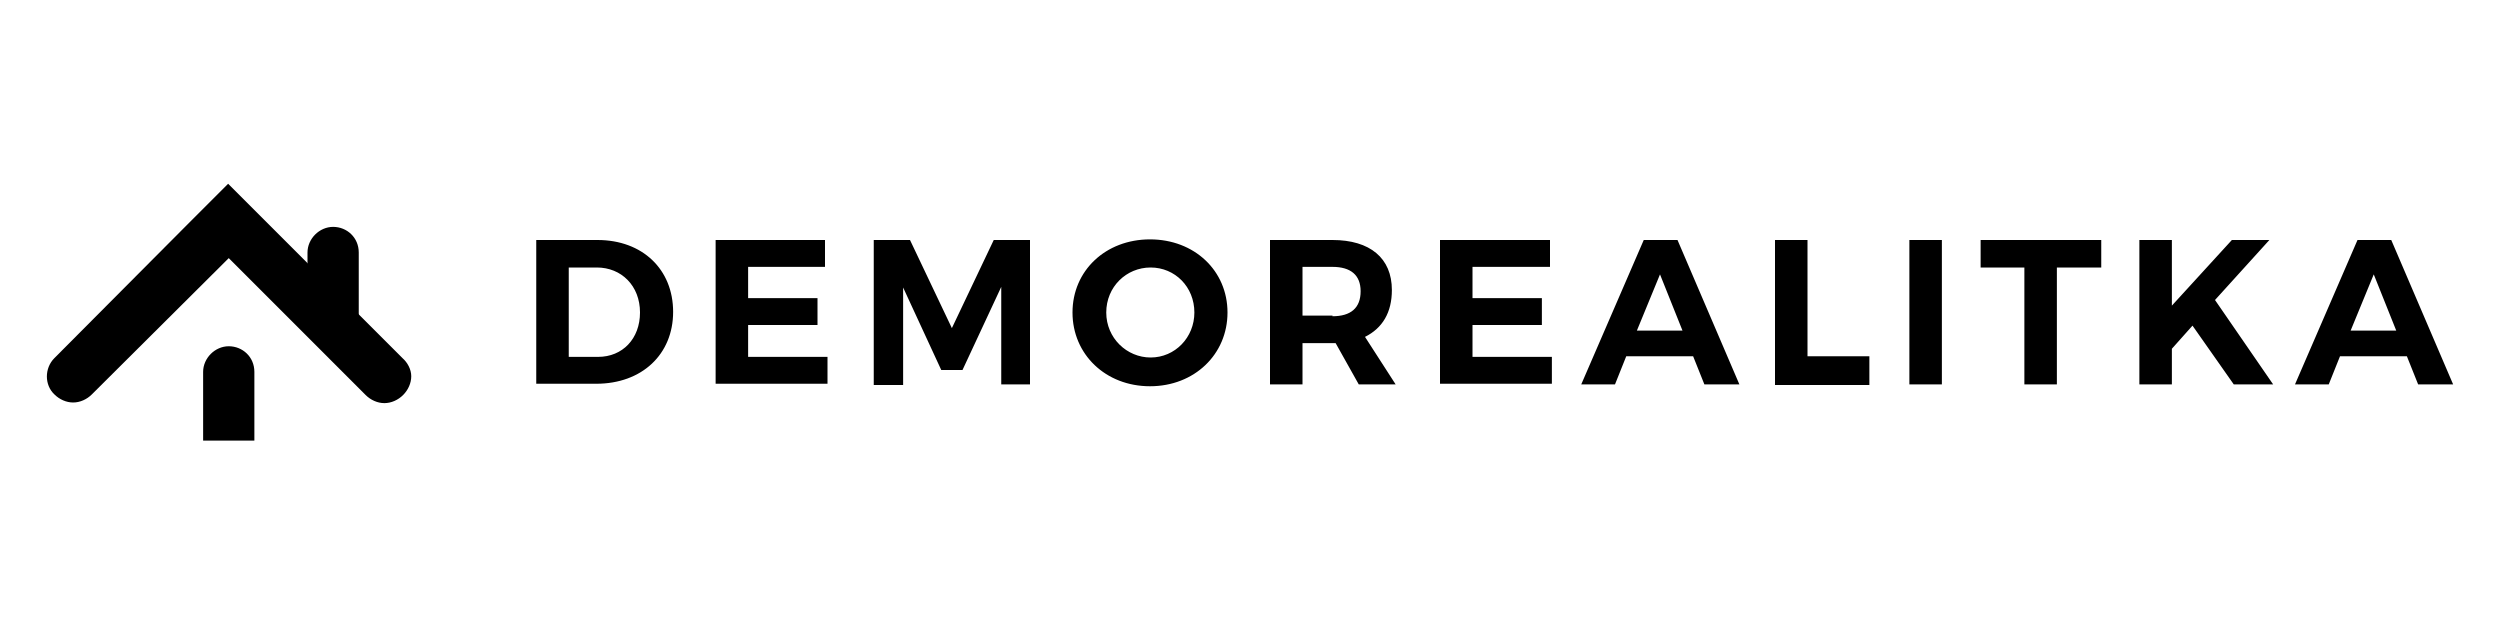 <svg xmlns="http://www.w3.org/2000/svg" viewBox="0 0 400 100"><path d="M40.7 70.5v-11c0-2.4-1.9-4.1-4.1-4.1-2.2 0-4.1 1.9-4.1 4.1v11h8.2zM57.4 53V40.4c0-2.4-1.9-4.1-4.1-4.1s-4.1 1.9-4.1 4.1v7.3l8.2 5.3z"/><path d="M64.4 57.3l-4.6-4.6-4.3-4.3-8.4-8.4-1.6-1.6-1.3-1.3-1.7-1.7-6-6-5.8 5.8-22 22.1c-1.6 1.6-1.6 4.3 0 5.8.8.8 1.9 1.3 3 1.3s2.2-.5 3-1.3l21.9-21.8 21.9 21.9c.8.8 1.9 1.3 3 1.3s2.2-.5 3-1.3c.8-.8 1.3-1.9 1.3-3s-.6-2.2-1.4-2.9z"/><g><path d="M95.6 38.4c7.2 0 12.1 4.7 12.1 11.5s-5 11.5-12.3 11.5h-9.6v-23h9.8zM91 57.1h4.7c3.9 0 6.7-2.9 6.7-7.1 0-4.3-3-7.2-6.9-7.2H91v14.3zM119.7 42.7v5h11.1V52h-11.1v5.1h12.7v4.3h-17.9v-23H132v4.3h-12.3zM160.2 61.5V45.9L154 59.2h-3.4L144.5 46v15.6h-4.7V38.4h5.8l6.7 14.1 6.7-14.1h5.8v23.1h-4.6zM196.4 50c0 6.7-5.3 11.8-12.4 11.8s-12.4-5.1-12.4-11.8c0-6.7 5.3-11.7 12.4-11.7s12.4 5 12.4 11.7zM177 50c0 4.1 3.3 7.2 7.1 7.2 3.9 0 7-3.2 7-7.2 0-4.1-3.1-7.2-7-7.2S177 45.9 177 50zM213.7 54.9h-5.3v6.6h-5.2V38.4h10c6 0 9.5 2.9 9.5 8 0 3.6-1.5 6.1-4.3 7.5l4.9 7.6h-5.9l-3.7-6.6zm-.5-4.3c2.9 0 4.5-1.3 4.5-4 0-2.6-1.6-3.9-4.5-3.9h-4.8v7.8h4.8zM235.6 42.7v5h11.1V52h-11.1v5.1h12.7v4.3h-17.9v-23H248v4.3h-12.4zM260.2 57l-1.8 4.5H253l10-23.1h5.4l9.9 23.1h-5.6l-1.8-4.5h-10.7zm5.4-13.1l-3.7 9h7.3l-3.6-9zM299.1 57v4.6H284V38.4h5.2V57h9.9zM305.5 61.5V38.4h5.2v23.1h-5.2zM329.1 42.8v18.7h-5.2V42.8h-7v-4.4h19.3v4.4h-7.1zM350.8 52.1l-3.3 3.7v5.7h-5.2V38.4h5.2v10.5l9.6-10.5h6l-8.7 9.6 9.3 13.5h-6.3l-6.6-9.4zM374.4 57l-1.8 4.5h-5.4l10-23.1h5.4l9.9 23.1h-5.6l-1.8-4.5h-10.7zm5.4-13.1l-3.7 9h7.3l-3.6-9z"/></g></svg>